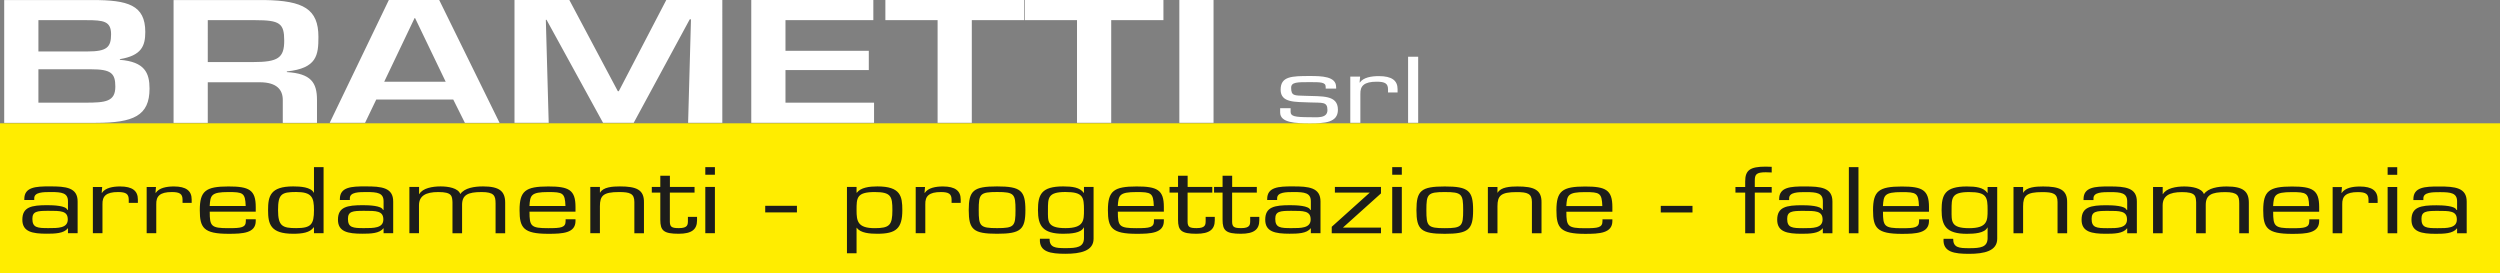 <svg xmlns="http://www.w3.org/2000/svg" id="Livello_2" data-name="Livello 2" viewBox="0 0 523.28 57.2"><rect x="0" y="0" width="523.28" height="57.2" fill="#808080" stroke="none"/><defs><style>      .cls-1 {        fill: #ffed00;      }      .cls-1, .cls-2, .cls-3 {        stroke-width: 0px;      }      .cls-2 {        fill: #fff;      }      .cls-3 {        fill: #1d1d1b;      }    </style></defs><g id="Livello_1-2" data-name="Livello 1"><rect class="cls-1" y="25.81" width="523.28" height="31.39"></rect><path class="cls-3" d="m516.31,48.84v-6.61c.02-2.95-2.44-3.21-5.81-3.19-2.98-.02-5.35.15-5.35,2.64v.2h2.09v-.33c-.03-1.33,1.91-1.33,3.49-1.33,2.27,0,3.57.17,3.57,1.94v1.79h-.13c-.28-.88-2.88-.98-4.2-.98-3.31,0-5.22.37-5.22,3.04,0,2.53,2.09,2.93,5.09,2.93,1.68,0,3.64-.04,4.41-1.14l.05.04v.99h2.01m-6.11-1.07c-2.32,0-3.36-.09-3.36-1.94,0-1.57.97-1.68,3.36-1.68,2.55,0,4.05-.02,4.05,1.81s-2.04,1.81-4.05,1.81Zm-8.43-12.77h-2.01v1.6h2.01v-1.6Zm0,4.15h-2.01v9.69h2.01v-9.69Zm-13.52,0v9.69h2.01v-6.04c-.05-1.72.77-2.58,3.26-2.58,1.68,0,2.24.41,2.24,1.61v.65h1.91v-.7c0-1.81-1.14-2.73-3.72-2.73-1.5,0-3.11.28-3.8,1.35l-.05-.04.1-1.2h-1.96Zm-12.46,3.99c.15-2.23.28-2.92,3.92-2.92,3.06,0,3.52.17,3.62,2.92h-7.54Zm7.57,2.77v.37c0,1.37-.89,1.5-3.64,1.5-3.62,0-3.92-.39-3.92-3.45h9.63v-.98c0-3.58-1.37-4.3-5.7-4.3-4.79,0-6.01.94-6.01,4.96,0,3.69.79,4.95,6.01,4.95,2.98,0,5.7-.13,5.7-2.69v-.35h-2.06Zm-30.69-6.76h-2.01v9.69h2.01v-5.83c0-1.98,1.38-2.79,4.03-2.79,2.9,0,2.9.83,2.98,2.12v6.5h2.01v-5.94c0-2.09,1.22-2.68,4.08-2.68,2.6,0,2.93.74,2.93,2.38v6.24h2.01v-6.39c0-2.4-1.2-3.41-4.63-3.41-1.81,0-3.87.31-4.77,1.6-.46-1.27-2.52-1.6-4.12-1.6-1.71,0-3.75.35-4.46,1.6h-.05v-1.49Zm-5.4,9.69v-6.61c.03-2.95-2.44-3.21-5.81-3.19-2.98-.02-5.35.15-5.35,2.64v.2h2.08v-.33c-.03-1.33,1.91-1.33,3.49-1.33,2.27,0,3.57.17,3.57,1.94v1.79h-.13c-.28-.88-2.88-.98-4.2-.98-3.31,0-5.22.37-5.22,3.04,0,2.53,2.09,2.93,5.09,2.93,1.68,0,3.64-.04,4.41-1.14l.05.04v.99h2.01Zm-6.11-1.07c-2.32,0-3.36-.09-3.36-1.94,0-1.57.97-1.68,3.36-1.68,2.55,0,4.05-.02,4.05,1.81s-2.04,1.81-4.05,1.81Zm-17.7-8.62h-2.01v9.69h2.01v-5.65c0-2.23.71-2.97,4-2.97,2.27,0,3.21.3,3.21,2.07v6.55h2.01v-6.44c.05-2.69-1.6-3.36-5.04-3.36-1.53,0-3.49.13-4.13,1.29h-.05v-1.18Zm-5.42,0h-2.01v1.22l-.05.02c-.79-1.16-2.45-1.35-4.31-1.35-4.58,0-5.27,1.73-5.27,4.96s.94,4.95,5.27,4.95c1.58,0,3.75-.13,4.31-1.31h.05v2.23c-.03,1.9-1.48,2.09-3.87,2.09-2.12,0-3.34-.11-3.34-1.97h-2.01c-.2,2.8,2.24,3.15,5.35,3.15s5.88-.57,5.88-3.15v-10.84Zm-5.88,8.62c-3.9,0-3.67-1.44-3.67-3.77,0-2.55-.05-3.79,3.67-3.79s3.87,1.09,3.87,3.79c0,2.16,0,3.77-3.87,3.77Zm-18.04-4.63c.15-2.23.28-2.92,3.92-2.92,3.06,0,3.52.17,3.62,2.92h-7.54Zm7.57,2.77v.37c0,1.37-.89,1.5-3.64,1.5-3.62,0-3.92-.39-3.92-3.45h9.63v-.98c0-3.58-1.37-4.3-5.7-4.3-4.79,0-6.01.94-6.01,4.96,0,3.69.79,4.95,6.01,4.95,2.98,0,5.7-.13,5.7-2.69v-.35h-2.06Zm-12.69-10.91h-2.01v13.84h2.01v-13.84Zm-5.45,13.84v-6.61c.03-2.95-2.44-3.21-5.8-3.19-2.98-.02-5.35.15-5.35,2.64v.2h2.09v-.33c-.03-1.33,1.91-1.33,3.49-1.33,2.27,0,3.57.17,3.57,1.94v1.79h-.13c-.28-.88-2.88-.98-4.21-.98-3.31,0-5.22.37-5.22,3.04,0,2.53,2.08,2.93,5.09,2.93,1.68,0,3.64-.04,4.41-1.14l.05.04v.99h2.01Zm-6.11-1.07c-2.32,0-3.36-.09-3.36-1.94,0-1.57.97-1.68,3.36-1.68,2.55,0,4.05-.02,4.05,1.81s-2.04,1.81-4.05,1.81Zm-10.14-8.62v-1.31c0-1.29.28-1.77,2.29-1.77.41,0,.84.02,1.25.04v-1.18c-.41-.02-.84-.04-1.25-.04-3.28,0-4.3.74-4.3,3.1v1.16h-2.04v1.18h2.04v8.51h2.01v-8.51h3.54v-1.18h-3.54Zm-13.04,3.95h-6.64v1.38h6.64v-1.38Zm-26.41.04c.15-2.23.28-2.92,3.92-2.92,3.06,0,3.52.17,3.62,2.92h-7.54Zm7.57,2.77v.37c0,1.37-.89,1.5-3.64,1.5-3.62,0-3.92-.39-3.92-3.45h9.63v-.98c0-3.58-1.37-4.3-5.7-4.3-4.79,0-6.01.94-6.01,4.96,0,3.69.79,4.95,6.01,4.95,2.98,0,5.7-.13,5.7-2.69v-.35h-2.06Zm-21.98-6.76h-2.01v9.69h2.01v-5.65c0-2.23.71-2.97,4-2.97,2.27,0,3.21.3,3.21,2.07v6.55h2.01v-6.44c.05-2.69-1.6-3.36-5.04-3.36-1.53,0-3.49.13-4.13,1.29h-.05v-1.18Zm-14.88,4.85c0-3.38.26-3.79,3.85-3.79s3.85.41,3.85,3.79-.26,3.77-3.85,3.77-3.85-.41-3.85-3.77Zm-2.08,0c0,4.08.97,4.95,5.93,4.95s5.93-.87,5.93-4.95-.97-4.96-5.93-4.96-5.93.87-5.93,4.96Zm-3.06-9.01h-2.01v1.6h2.01v-1.6Zm0,4.15h-2.01v9.69h2.01v-9.69Zm-4.36,0h-9.65v1.18h7.31l-7.97,7.16v1.35h10.31v-1.18h-7.97l7.97-7.16v-1.35Zm-12.66,9.69v-6.61c.02-2.95-2.44-3.21-5.81-3.19-2.98-.02-5.35.15-5.35,2.64v.2h2.08v-.33c-.02-1.33,1.91-1.33,3.49-1.33,2.27,0,3.57.17,3.57,1.94v1.79h-.13c-.28-.88-2.88-.98-4.2-.98-3.31,0-5.22.37-5.22,3.04,0,2.53,2.09,2.93,5.09,2.93,1.68,0,3.64-.04,4.41-1.14l.05.04v.99h2.01Zm-6.11-1.07c-2.32,0-3.36-.09-3.36-1.94,0-1.57.97-1.68,3.36-1.68,2.55,0,4.05-.02,4.05,1.81s-2.04,1.81-4.05,1.81Zm-7.21-8.62h-5.17v-2.34h-2.01v2.34h-1.78v1.18h1.78v5.7c0,2.27.71,2.92,3.84,2.92,2.75,0,3.85-.9,3.85-2.82v-.72h-1.91v.72c0,.92,0,1.64-1.89,1.64-1.48,0-1.86-.24-1.89-1.29v-6.15h5.17v-1.18Zm-9.32,0h-5.17v-2.34h-2.01v2.34h-1.78v1.18h1.78v5.7c0,2.27.71,2.92,3.84,2.92,2.75,0,3.85-.9,3.85-2.82v-.72h-1.91v.72c0,.92,0,1.64-1.89,1.64-1.48,0-1.86-.24-1.89-1.29v-6.15h5.17v-1.18Zm-19.79,3.99c.15-2.23.28-2.92,3.92-2.92,3.06,0,3.52.17,3.62,2.92h-7.54Zm7.57,2.77v.37c0,1.37-.89,1.5-3.64,1.5-3.62,0-3.92-.39-3.92-3.45h9.63v-.98c0-3.58-1.37-4.3-5.7-4.3-4.79,0-6.01.94-6.01,4.96,0,3.69.79,4.95,6.01,4.95,2.98,0,5.7-.13,5.7-2.69v-.35h-2.06Zm-12.64-6.76h-2.01v1.22l-.05.02c-.79-1.16-2.45-1.35-4.31-1.35-4.58,0-5.27,1.73-5.27,4.96s.94,4.95,5.27,4.95c1.58,0,3.75-.13,4.31-1.31h.05v2.23c-.03,1.9-1.48,2.09-3.87,2.09-2.12,0-3.34-.11-3.34-1.97h-2.01c-.2,2.8,2.24,3.15,5.35,3.15s5.88-.57,5.88-3.15v-10.84Zm-5.88,8.62c-3.9,0-3.67-1.44-3.67-3.77,0-2.55-.05-3.79,3.67-3.79s3.87,1.09,3.87,3.79c0,2.16,0,3.77-3.87,3.77Zm-18.16-3.77c0-3.38.25-3.79,3.85-3.79s3.85.41,3.85,3.79-.26,3.77-3.85,3.77-3.85-.41-3.85-3.77Zm-2.09,0c0,4.08.97,4.95,5.93,4.95s5.93-.87,5.93-4.95-.97-4.96-5.93-4.96-5.93.87-5.93,4.96Zm-11.1-4.85v9.69h2.01v-6.04c-.05-1.72.76-2.58,3.26-2.58,1.68,0,2.24.41,2.24,1.61v.65h1.91v-.7c0-1.81-1.14-2.73-3.72-2.73-1.5,0-3.11.28-3.8,1.35l-.05-.04.1-1.2h-1.96Zm-12.38,0h-2.01v13.88h2.01v-5.33h.05c.76,1.12,2.78,1.25,4.31,1.25,3.92,0,5.22-1.11,5.22-4.95,0-2.9-.36-4.96-5.22-4.96-1.68,0-3.49.22-4.31,1.33l-.05-.04v-1.18Zm3.8,1.07c3.42,0,3.7.89,3.7,3.79,0,3.14-.59,3.77-3.7,3.77-3.59,0-3.8-1.48-3.8-3.77,0-2.57,0-3.79,3.8-3.79Zm-16.28,2.88h-6.64v1.38h6.64v-1.38Zm-17.17-8.1h-2.01v1.6h2.01v-1.6Zm0,4.15h-2.01v9.69h2.01v-9.69Zm-4.25,0h-5.17v-2.34h-2.01v2.34h-1.78v1.18h1.78v5.7c0,2.27.71,2.92,3.84,2.92,2.75,0,3.85-.9,3.85-2.82v-.72h-1.91v.72c0,.92,0,1.64-1.89,1.64-1.48,0-1.86-.24-1.89-1.29v-6.15h5.17v-1.18Zm-19.82,0h-2.01v9.69h2.01v-5.65c0-2.23.71-2.97,4-2.97,2.27,0,3.21.3,3.21,2.07v6.55h2.01v-6.44c.05-2.69-1.6-3.36-5.04-3.36-1.53,0-3.49.13-4.13,1.29h-.05v-1.18Zm-14.75,3.99c.15-2.23.28-2.92,3.92-2.92,3.06,0,3.52.17,3.62,2.92h-7.54Zm7.57,2.77v.37c0,1.37-.89,1.5-3.64,1.5-3.62,0-3.92-.39-3.92-3.45h9.63v-.98c0-3.58-1.37-4.3-5.7-4.3-4.79,0-6.01.94-6.01,4.96,0,3.69.79,4.95,6.01,4.95,2.98,0,5.7-.13,5.7-2.69v-.35h-2.06Zm-30.69-6.76h-2.01v9.69h2.01v-5.83c0-1.98,1.38-2.79,4.03-2.79,2.9,0,2.9.83,2.98,2.12v6.5h2.01v-5.94c0-2.09,1.22-2.68,4.08-2.68,2.6,0,2.93.74,2.93,2.38v6.24h2.01v-6.39c0-2.4-1.2-3.41-4.63-3.41-1.81,0-3.87.31-4.76,1.6-.46-1.27-2.52-1.6-4.12-1.6-1.71,0-3.75.35-4.46,1.6h-.05v-1.49Zm-5.4,9.69v-6.61c.03-2.95-2.44-3.21-5.81-3.19-2.98-.02-5.35.15-5.35,2.64v.2h2.09v-.33c-.03-1.33,1.91-1.33,3.49-1.33,2.27,0,3.57.17,3.57,1.94v1.79h-.13c-.28-.88-2.88-.98-4.2-.98-3.31,0-5.22.37-5.22,3.04,0,2.53,2.08,2.93,5.09,2.93,1.68,0,3.64-.04,4.41-1.14l.05.04v.99h2.01Zm-6.11-1.07c-2.32,0-3.36-.09-3.36-1.94,0-1.57.97-1.68,3.36-1.68,2.55,0,4.05-.02,4.05,1.81s-2.04,1.81-4.05,1.81Zm-10.47,1.07h2.01v-13.84h-2.01v5.35h-.05c-.59-1.18-2.83-1.31-4.31-1.31-4.79,0-5.25,2.05-5.25,4.96s.48,4.95,5.25,4.95c1.81,0,3.52-.2,4.31-1.36l.05.04v1.22Zm-3.72-1.07c-2.88,0-3.8-.41-3.8-3.77s.71-3.79,3.8-3.79c3.29,0,3.72,1.13,3.72,3.79,0,2.99-.59,3.77-3.72,3.77Zm-18.11-4.63c.15-2.23.28-2.92,3.92-2.92,3.06,0,3.52.17,3.62,2.92h-7.54Zm7.57,2.77v.37c0,1.37-.89,1.5-3.64,1.5-3.62,0-3.92-.39-3.92-3.45h9.63v-.98c0-3.58-1.37-4.3-5.7-4.3-4.79,0-6.01.94-6.01,4.96,0,3.69.79,4.95,6.01,4.95,2.98,0,5.7-.13,5.7-2.69v-.35h-2.06Zm-20.76-6.76v9.69h2.01v-6.04c-.05-1.72.76-2.58,3.26-2.58,1.68,0,2.24.41,2.24,1.61v.65h1.91v-.7c0-1.81-1.14-2.73-3.72-2.73-1.5,0-3.11.28-3.8,1.35l-.05-.04.1-1.2h-1.96Zm-11.26,0v9.69h2.01v-6.04c-.05-1.72.76-2.58,3.26-2.58,1.68,0,2.24.41,2.24,1.61v.65h1.91v-.7c0-1.81-1.14-2.73-3.72-2.73-1.5,0-3.11.28-3.8,1.35l-.05-.04.1-1.2h-1.96Zm-3.19,9.69v-6.61c.03-2.95-2.44-3.21-5.81-3.19-2.98-.02-5.35.15-5.35,2.64v.2h2.08v-.33c-.03-1.33,1.91-1.33,3.49-1.33,2.27,0,3.57.17,3.57,1.94v1.79h-.13c-.28-.88-2.88-.98-4.2-.98-3.31,0-5.22.37-5.22,3.04,0,2.53,2.08,2.93,5.09,2.93,1.68,0,3.64-.04,4.41-1.14l.05.04v.99h2.01Zm-6.11-1.07c-2.32,0-3.36-.09-3.36-1.94,0-1.57.97-1.68,3.36-1.68,2.55,0,4.05-.02,4.05,1.81s-2.04,1.81-4.05,1.81Z"></path><path class="cls-2" d="m296.84,11.87h-2.11v13.84h2.11v-13.84Zm-14.21,4.15v9.69h2.11v-6.03c-.05-1.72.8-2.58,3.43-2.58,1.77,0,2.36.41,2.36,1.61v.65h2v-.7c0-1.81-1.2-2.73-3.91-2.73-1.58,0-3.27.28-3.99,1.35l-.05-.04.11-1.2h-2.06Zm-2.97,2.16c0-2.2-3.02-2.27-5.48-2.27-3.8,0-6.13.05-6.13,2.86s3.07,2.53,6.13,2.67c2.57.11,3.67-.22,3.67,1.59s-2.22,1.5-3.67,1.5c-3.21,0-4.04-.2-4.04-1.13v-.76h-2.19v.9c0,2.16,3.18,2.27,6.23,2.27s5.86-.11,5.86-2.84c0-3.15-3.29-2.77-6.9-2.92-2.19-.07-2.89.05-2.89-1.68,0-1.2,1.29-1.18,3.94-1.18,2.22,0,3.29,0,3.29.98v.37h2.19v-.37ZM254.01,0h-7.16v25.71h7.16V0Zm-21.42,4.22h10.93V0h-29.03v4.22h10.94v21.49h7.16V4.22Zm-29.17,0h10.93V0h-29.03v4.22h10.93v21.49h7.16V4.22Zm-39.01,0h18.39V0h-25.55v25.71h25.7v-4.22h-18.54v-6.82h17.44v-4.04h-17.44v-6.41Zm-20.03-.17h.25l-.6,21.66h7.16V0h-11.73l-9.94,19.09h-.2L119.17,0h-11.48v25.71h7.16l-.6-21.56h.15l11.83,21.56h6.41l11.73-21.66Zm-51.09,13.06h-12.87l6.36-13.33h.1l6.41,13.33Zm1.59,3.74l2.43,4.87h7.26L91.93,0h-10.54l-12.38,25.71h7.4l2.34-4.87h16.1Zm-51.39-7.85V4.22h9.94c5.12,0,6.06.65,6.06,4.28s-1.29,4.49-6.56,4.49h-9.44Zm10.98,4.22c3.43.03,4.72,1.54,4.72,3.7v4.8h7.16v-4.8c0-3.63-1.24-5.52-6.31-5.83v-.14c6.31-.65,6.61-3.43,6.61-7.23,0-5.83-3.13-7.58-11.28-7.71h-19.04v25.71h7.16v-8.5h10.98ZM8.04,4.22h10.09c3.53,0,5.12.21,5.12,2.95s-.9,3.6-4.92,3.6h-10.29v-6.55Zm12.03,21.49c7.85,0,11.23-1.47,11.23-7.16,0-3.26-.99-5.62-6.21-6.03v-.14c4.52-.75,5.32-2.74,5.32-5.69,0-5.66-3.68-6.68-10.98-6.68H.88v25.71h19.19Zm-12.03-11.21h10.98c4.23,0,5.12.82,5.12,3.63,0,3.15-2.04,3.36-6.31,3.36h-9.79v-6.99Z"></path></g></svg>